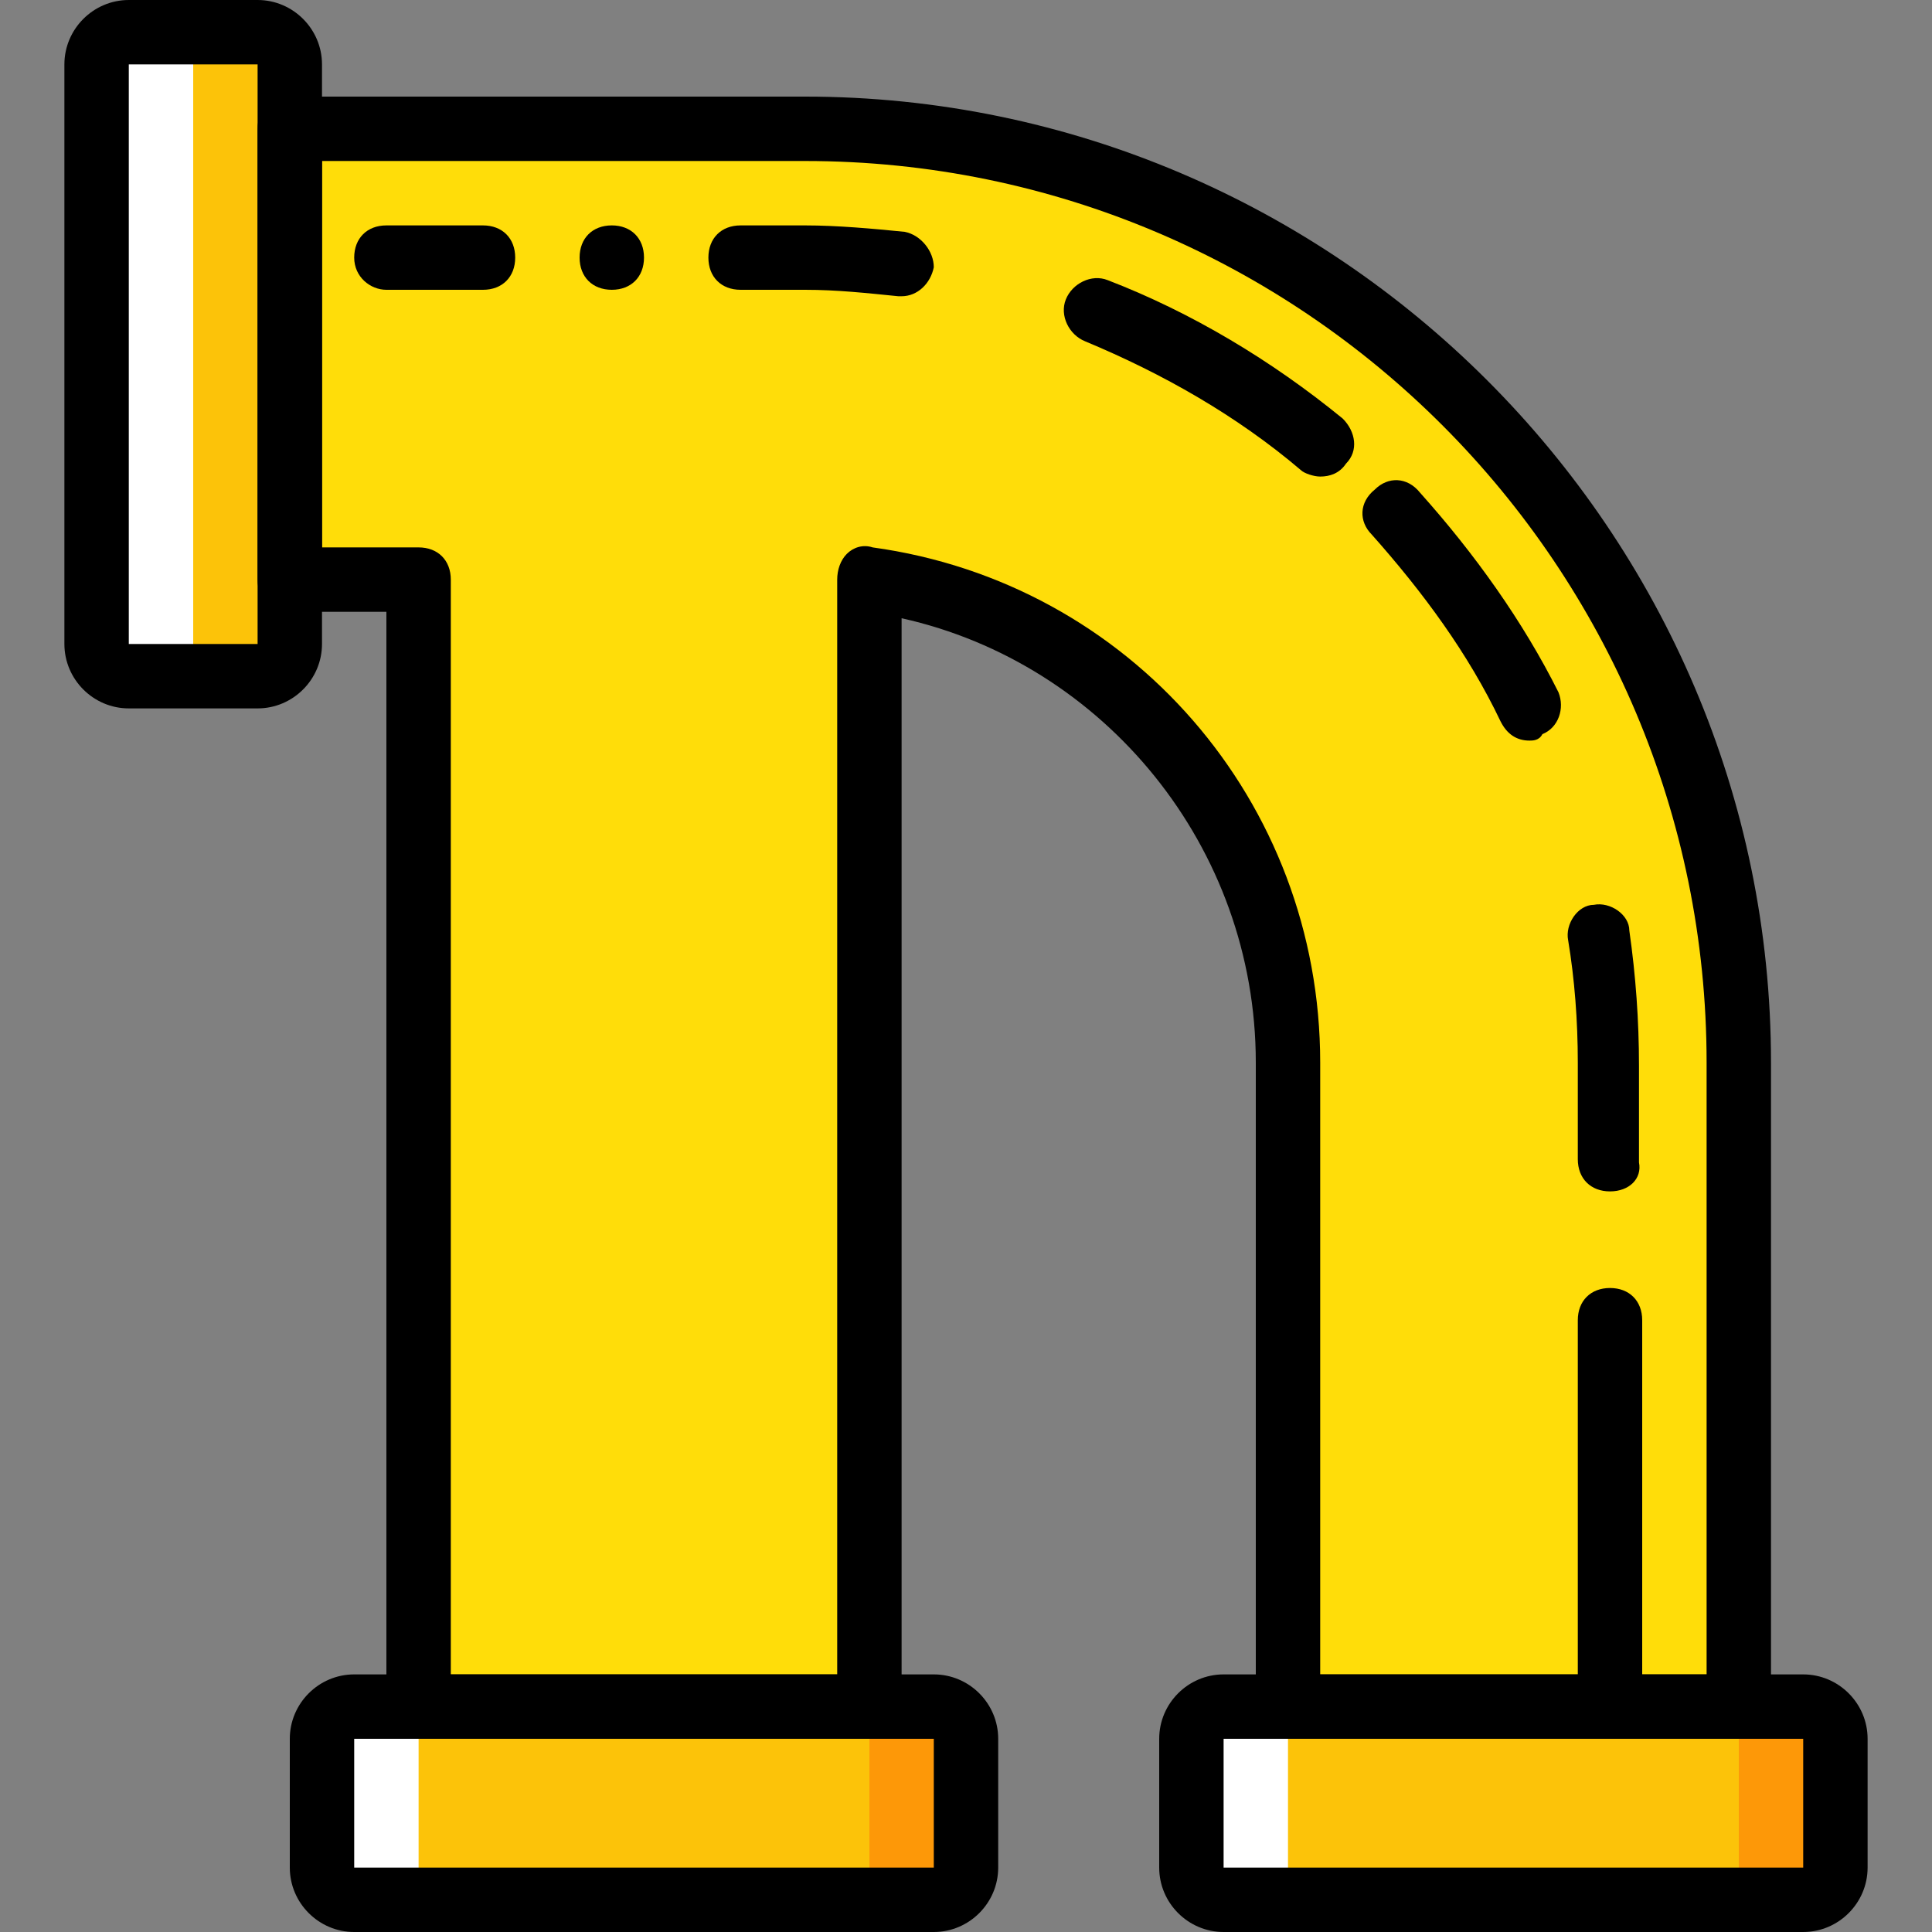 <?xml version="1.0" encoding="iso-8859-1"?>
<!-- Uploaded to: SVG Repo, www.svgrepo.com, Generator: SVG Repo Mixer Tools -->
<svg height="800px" width="800px" version="1.1" id="Layer_1" xmlns="http://www.w3.org/2000/svg" xmlns:xlink="http://www.w3.org/1999/xlink" 
	 viewBox="0 0 512 512" xml:space="preserve">
<rect x="0" y="0" width="512" height="512" fill="#808080" stroke="none"/>
<g transform="translate(1 1)">
	<path style="fill:#FFDD09;" d="M75.8,152.6h34.133v298.667H229.4V152.6c62.293,8.533,110.933,63.147,110.933,128v170.667H459.8
		V280.6c0-136.533-110.933-247.467-247.467-247.467H75.8V152.6z"/>
	<path style="fill:#FCC309;" d="M84.333,493.933V459.8c0-5.12,3.413-8.533,8.533-8.533h153.6c5.12,0,8.533,3.413,8.533,8.533v34.133
		c0,5.12-3.413,8.533-8.533,8.533h-153.6C88.6,502.467,84.333,499.053,84.333,493.933"/>
	<path style="fill:#FD9808;" d="M246.467,451.267h-25.6c5.12,0,8.533,3.413,8.533,8.533v34.133c0,5.12-3.413,8.533-8.533,8.533h25.6
		c5.12,0,8.533-3.413,8.533-8.533V459.8C255,455.533,251.587,451.267,246.467,451.267"/>
	<path style="fill:#FFFFFF;" d="M109.933,493.933V459.8c0-5.12,3.413-8.533,8.533-8.533h-25.6c-5.12,0-8.533,3.413-8.533,8.533
		v34.133c0,5.12,3.413,8.533,8.533,8.533h25.6C114.2,502.467,109.933,499.053,109.933,493.933"/>
	<path style="fill:#FCC309;" d="M314.733,493.933V459.8c0-5.12,3.413-8.533,8.533-8.533h153.6c5.12,0,8.533,3.413,8.533,8.533
		v34.133c0,5.12-3.413,8.533-8.533,8.533h-153.6C319,502.467,314.733,499.053,314.733,493.933"/>
	<path style="fill:#FD9808;" d="M476.867,451.267h-25.6c5.12,0,8.533,3.413,8.533,8.533v34.133c0,5.12-3.413,8.533-8.533,8.533h25.6
		c5.12,0,8.533-3.413,8.533-8.533V459.8C485.4,455.533,481.987,451.267,476.867,451.267"/>
	<path style="fill:#FFFFFF;" d="M340.333,493.933V459.8c0-5.12,3.413-8.533,8.533-8.533h-25.6c-5.12,0-8.533,3.413-8.533,8.533
		v34.133c0,5.12,3.413,8.533,8.533,8.533h25.6C344.6,502.467,340.333,499.053,340.333,493.933"/>
	<path style="fill:#FCC309;" d="M67.267,178.2H33.133c-5.12,0-8.533-3.413-8.533-8.533v-153.6c0-5.12,3.413-8.533,8.533-8.533
		h34.133c5.12,0,8.533,3.413,8.533,8.533v153.6C75.8,174.787,72.387,178.2,67.267,178.2"/>
	<path style="fill:#FFFFFF;" d="M36.547,7.533h22.187c-5.973,0-8.533,4.267-8.533,8.533v153.6c0,5.12,2.56,8.533,8.533,8.533H36.547
		c-6.827,0-11.947-3.413-11.947-8.533v-153.6C24.6,11.8,29.72,7.533,36.547,7.533"/>
	<path d="M476.867,511h-153.6c-9.387,0-17.067-7.68-17.067-17.067V459.8c0-9.387,7.68-17.067,17.067-17.067h153.6
		c9.387,0,17.067,7.68,17.067,17.067v34.133C493.933,503.32,486.253,511,476.867,511z M476.867,459.8h-153.6v34.133h153.6V459.8z"/>
	<path d="M67.267,186.733H33.133c-9.387,0-17.067-7.68-17.067-17.067v-153.6C16.067,6.68,23.747-1,33.133-1h34.133
		c9.387,0,17.067,7.68,17.067,17.067v153.6C84.333,179.053,76.653,186.733,67.267,186.733z M33.133,16.067v153.6h34.133v-153.6
		H33.133z"/>
	<path d="M425.667,459.8c-5.12,0-8.533-3.413-8.533-8.533v-102.4c0-5.12,3.413-8.533,8.533-8.533s8.533,3.413,8.533,8.533v102.4
		C434.2,456.387,430.787,459.8,425.667,459.8z"/>
	<path d="M425.667,314.733c-5.12,0-8.533-3.413-8.533-8.533v-25.6c0-11.093-0.853-22.187-2.56-32.427
		c-0.853-4.267,2.56-9.387,6.827-9.387c4.267-0.853,9.387,2.56,9.387,6.827c1.707,11.947,2.56,23.893,2.56,35.84v25.6
		C434.2,311.32,430.787,314.733,425.667,314.733z"/>
	<path d="M404.333,195.267c-3.413,0-5.973-1.707-7.68-5.12c-8.533-17.92-20.48-34.133-34.133-49.493
		c-3.413-3.413-3.413-8.533,0.853-11.947c3.413-3.413,8.533-3.413,11.947,0.853c14.507,16.213,27.307,34.133,36.693,52.907
		c1.707,4.267,0,9.387-4.267,11.093C406.893,195.267,405.187,195.267,404.333,195.267z"/>
	<path d="M348.867,125.293c-1.707,0-4.267-0.853-5.12-1.707c-17.067-14.507-36.693-25.6-57.173-34.133
		c-4.267-1.707-6.827-6.827-5.12-11.093c1.707-4.267,6.827-6.827,11.093-5.12c22.187,8.533,43.52,21.333,62.293,36.693
		c3.413,3.413,4.267,8.533,0.853,11.947C353.987,124.44,351.427,125.293,348.867,125.293z"/>
	<path d="M237.933,77.507h-0.853c-8.533-0.853-16.213-1.707-24.747-1.707h-17.067c-5.12,0-8.533-3.413-8.533-8.533
		s3.413-8.533,8.533-8.533h17.067c8.533,0,17.92,0.853,26.453,1.707c4.267,0.853,7.68,5.12,7.68,9.387
		C245.613,74.093,242.2,77.507,237.933,77.507z"/>
	<path d="M127,75.8h-25.6c-4.267,0-8.533-3.413-8.533-8.533s3.413-8.533,8.533-8.533H127c5.12,0,8.533,3.413,8.533,8.533
		S132.12,75.8,127,75.8z"/>
	<path d="M161.133,58.733c-5.12,0-8.533,3.413-8.533,8.533s3.413,8.533,8.533,8.533c5.12,0,8.533-3.413,8.533-8.533
		S166.253,58.733,161.133,58.733"/>
	<path d="M246.467,511h-153.6c-9.387,0-17.067-7.68-17.067-17.067V459.8c0-9.387,7.68-17.067,17.067-17.067h153.6
		c9.387,0,17.067,7.68,17.067,17.067v34.133C263.533,503.32,255.853,511,246.467,511z M246.467,459.8h-153.6v34.133h153.6V459.8z"/>
	<path d="M459.8,459.8H340.333c-5.12,0-8.533-3.413-8.533-8.533V280.6c0-57.173-40.107-105.813-93.867-117.76v288.427
		c0,5.12-3.413,8.533-8.533,8.533H109.933c-5.12,0-8.533-3.413-8.533-8.533V161.133H75.8c-5.12,0-8.533-3.413-8.533-8.533V33.133
		c0-5.12,3.413-8.533,8.533-8.533h136.533c140.8,0,256,115.2,256,256v170.667C468.333,456.387,464.92,459.8,459.8,459.8z
		 M348.867,442.733h102.4V280.6c0-131.413-106.667-238.933-238.933-238.933h-128v102.4h25.6c5.12,0,8.533,3.413,8.533,8.533v290.133
		h102.4V152.6c0-2.56,0.853-5.12,2.56-6.827c1.707-1.707,4.267-2.56,6.827-1.707c68.267,9.387,118.613,67.413,118.613,136.533
		V442.733z"/>
</g>
</svg>